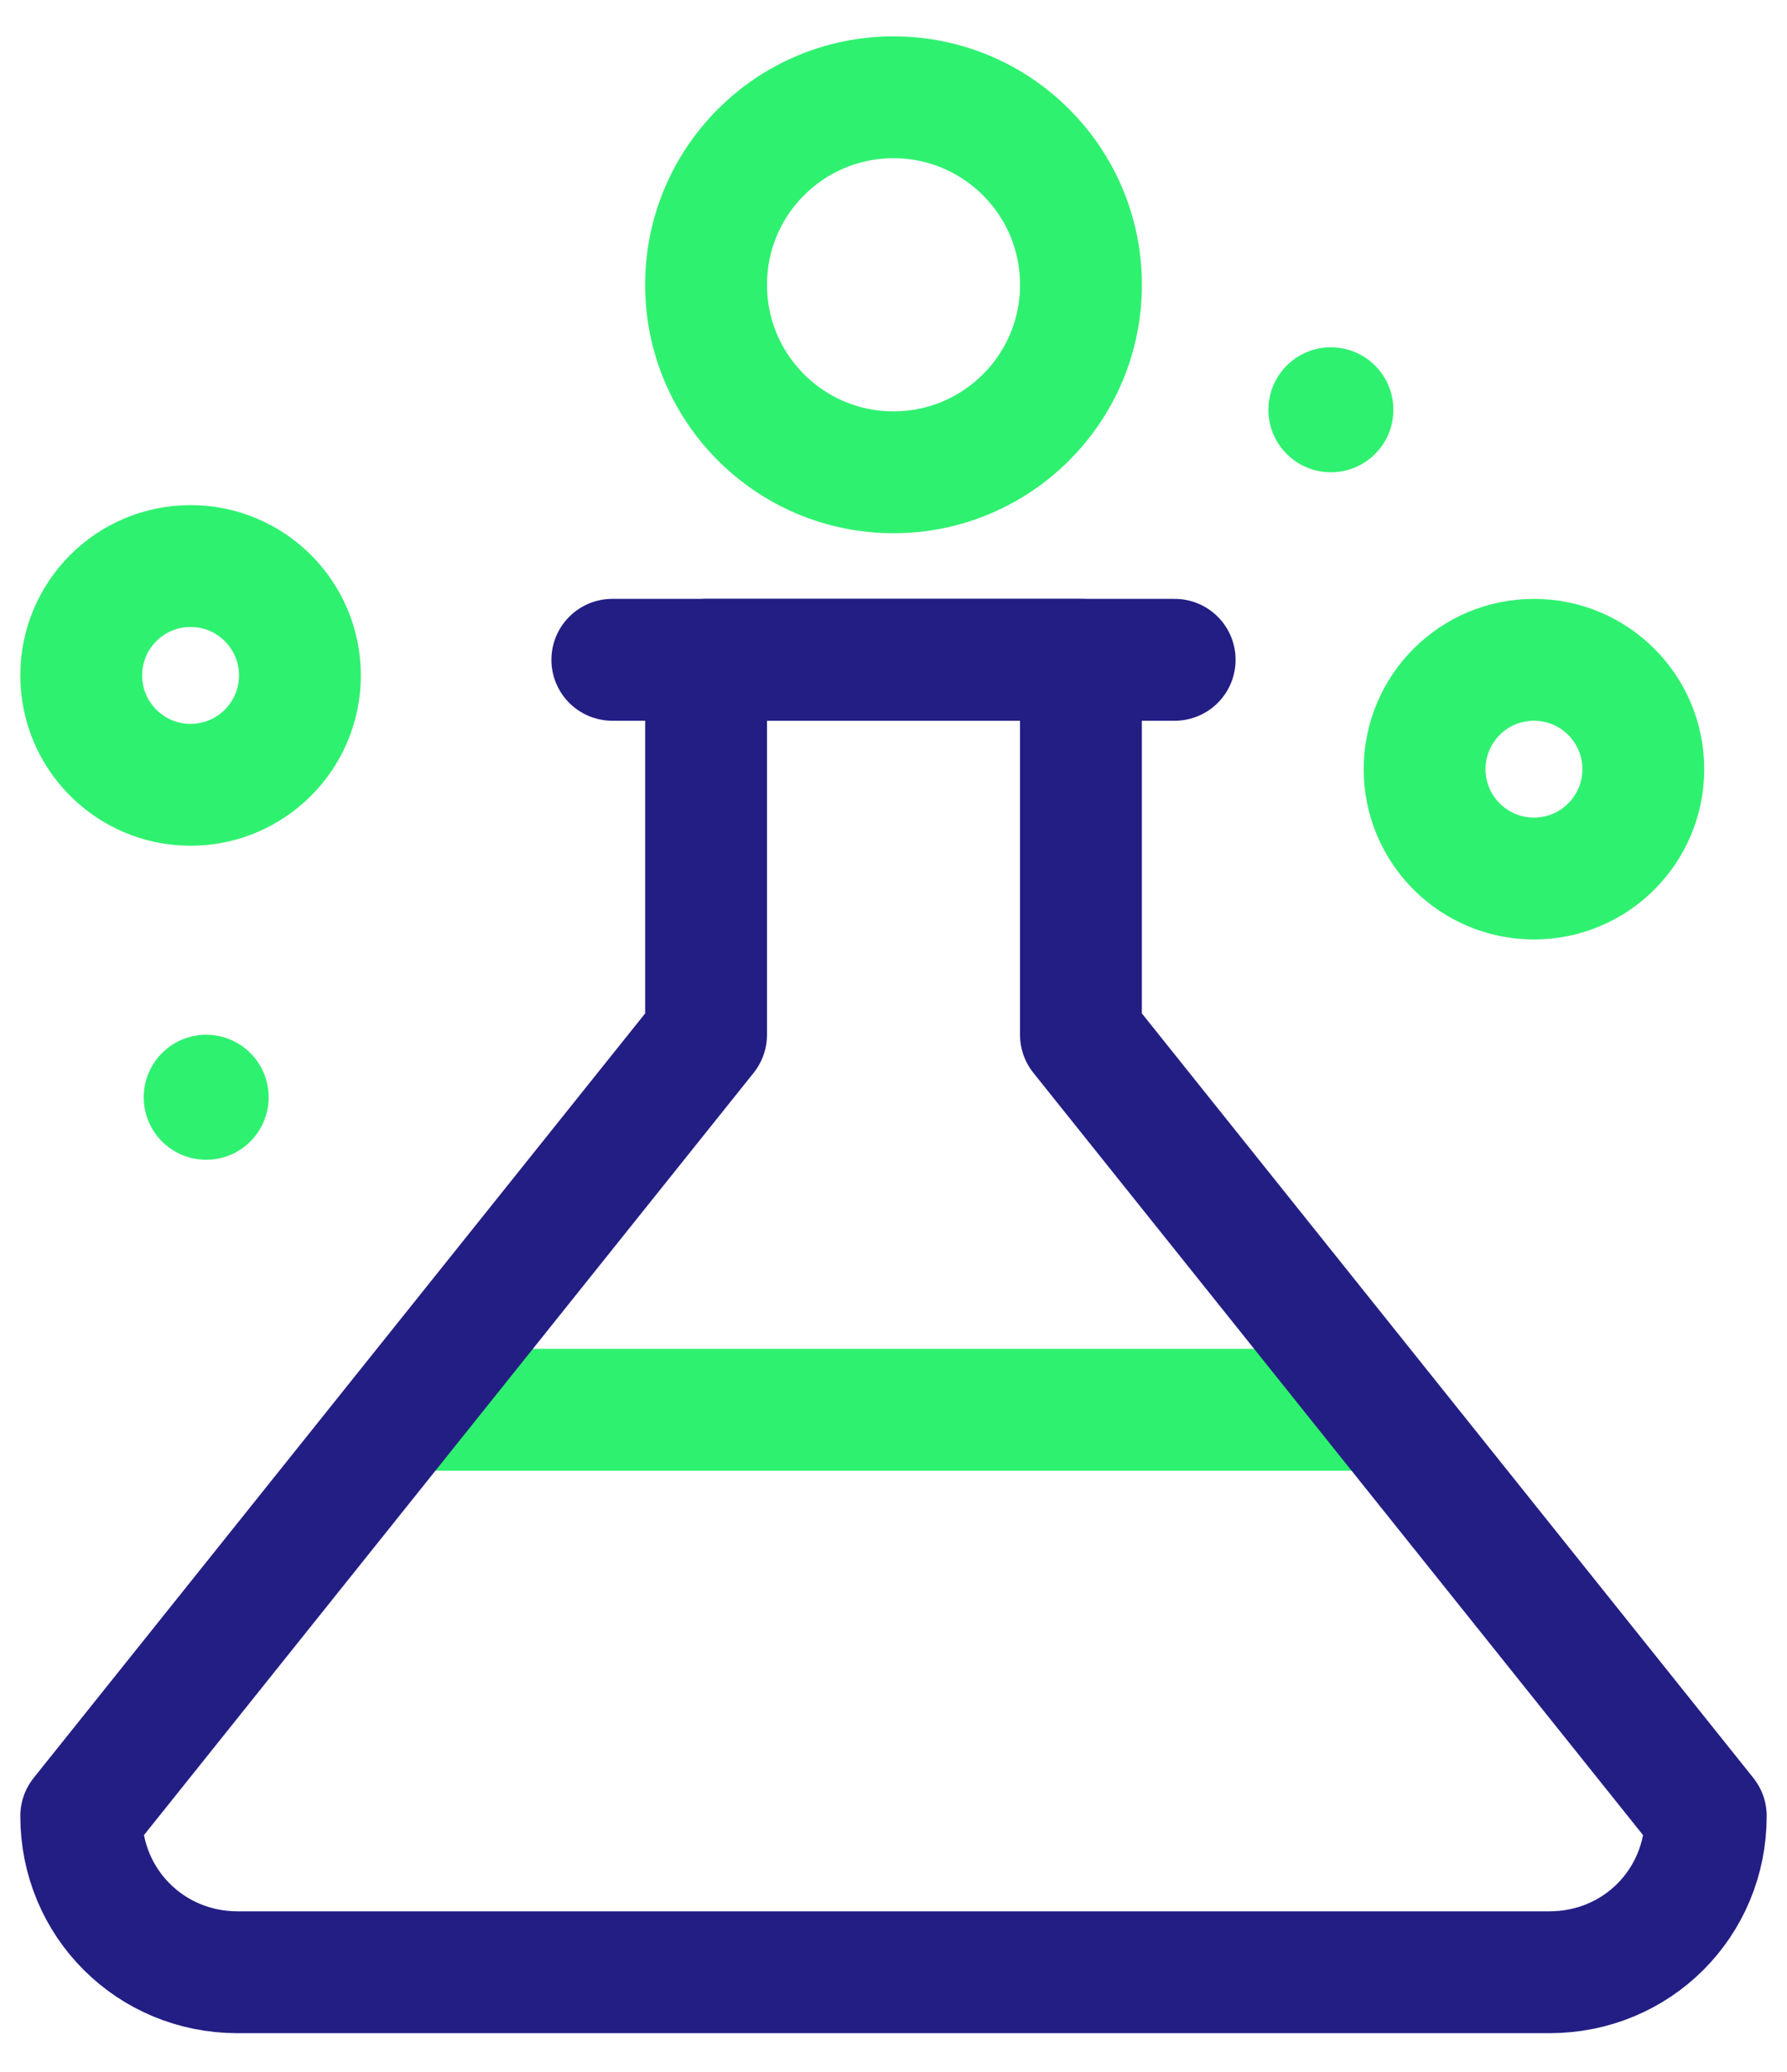 <svg width="44" height="51" viewBox="0 0 44 51" fill="none" xmlns="http://www.w3.org/2000/svg">
<path d="M15.077 16.242H28.923" stroke="#231E84" stroke-width="3" stroke-linecap="round" stroke-linejoin="round"/>
<path d="M10 34.703H34" stroke="#2FF170" stroke-width="3" stroke-linejoin="round"/>
<path d="M4.692 19.319C6.179 19.319 7.385 18.113 7.385 16.626C7.385 15.139 6.179 13.934 4.692 13.934C3.205 13.934 2 15.139 2 16.626C2 18.113 3.205 19.319 4.692 19.319Z" stroke="#2FF170" stroke-width="3" stroke-linejoin="round"/>
<path d="M22 11.626C24.549 11.626 26.616 9.56 26.616 7.011C26.616 4.462 24.549 2.395 22 2.395C19.451 2.395 17.385 4.462 17.385 7.011C17.385 9.56 19.451 11.626 22 11.626Z" stroke="#2FF170" stroke-width="3" stroke-linecap="round" stroke-linejoin="round"/>
<path d="M32.769 11.626C33.619 11.626 34.308 10.937 34.308 10.088C34.308 9.238 33.619 8.549 32.769 8.549C31.92 8.549 31.231 9.238 31.231 10.088C31.231 10.937 31.92 11.626 32.769 11.626Z" fill="#2FF170"/>
<path d="M5.077 28.549C5.927 28.549 6.615 27.86 6.615 27.011C6.615 26.161 5.927 25.472 5.077 25.472C4.227 25.472 3.539 26.161 3.539 27.011C3.539 27.86 4.227 28.549 5.077 28.549Z" fill="#2FF170"/>
<path d="M37.77 21.626C39.256 21.626 40.462 20.421 40.462 18.934C40.462 17.447 39.256 16.242 37.77 16.242C36.282 16.242 35.077 17.447 35.077 18.934C35.077 20.421 36.282 21.626 37.77 21.626Z" stroke="#2FF170" stroke-width="3" stroke-linecap="round" stroke-linejoin="round"/>
<path d="M26.615 25.472V16.242H17.385V25.472L2 44.703C2 46.849 3.708 48.549 5.846 48.549H38.154C40.3 48.549 42 46.849 42 44.703L26.615 25.472Z" stroke="#231E84" stroke-width="3" stroke-linecap="round" stroke-linejoin="round"/>
</svg>
